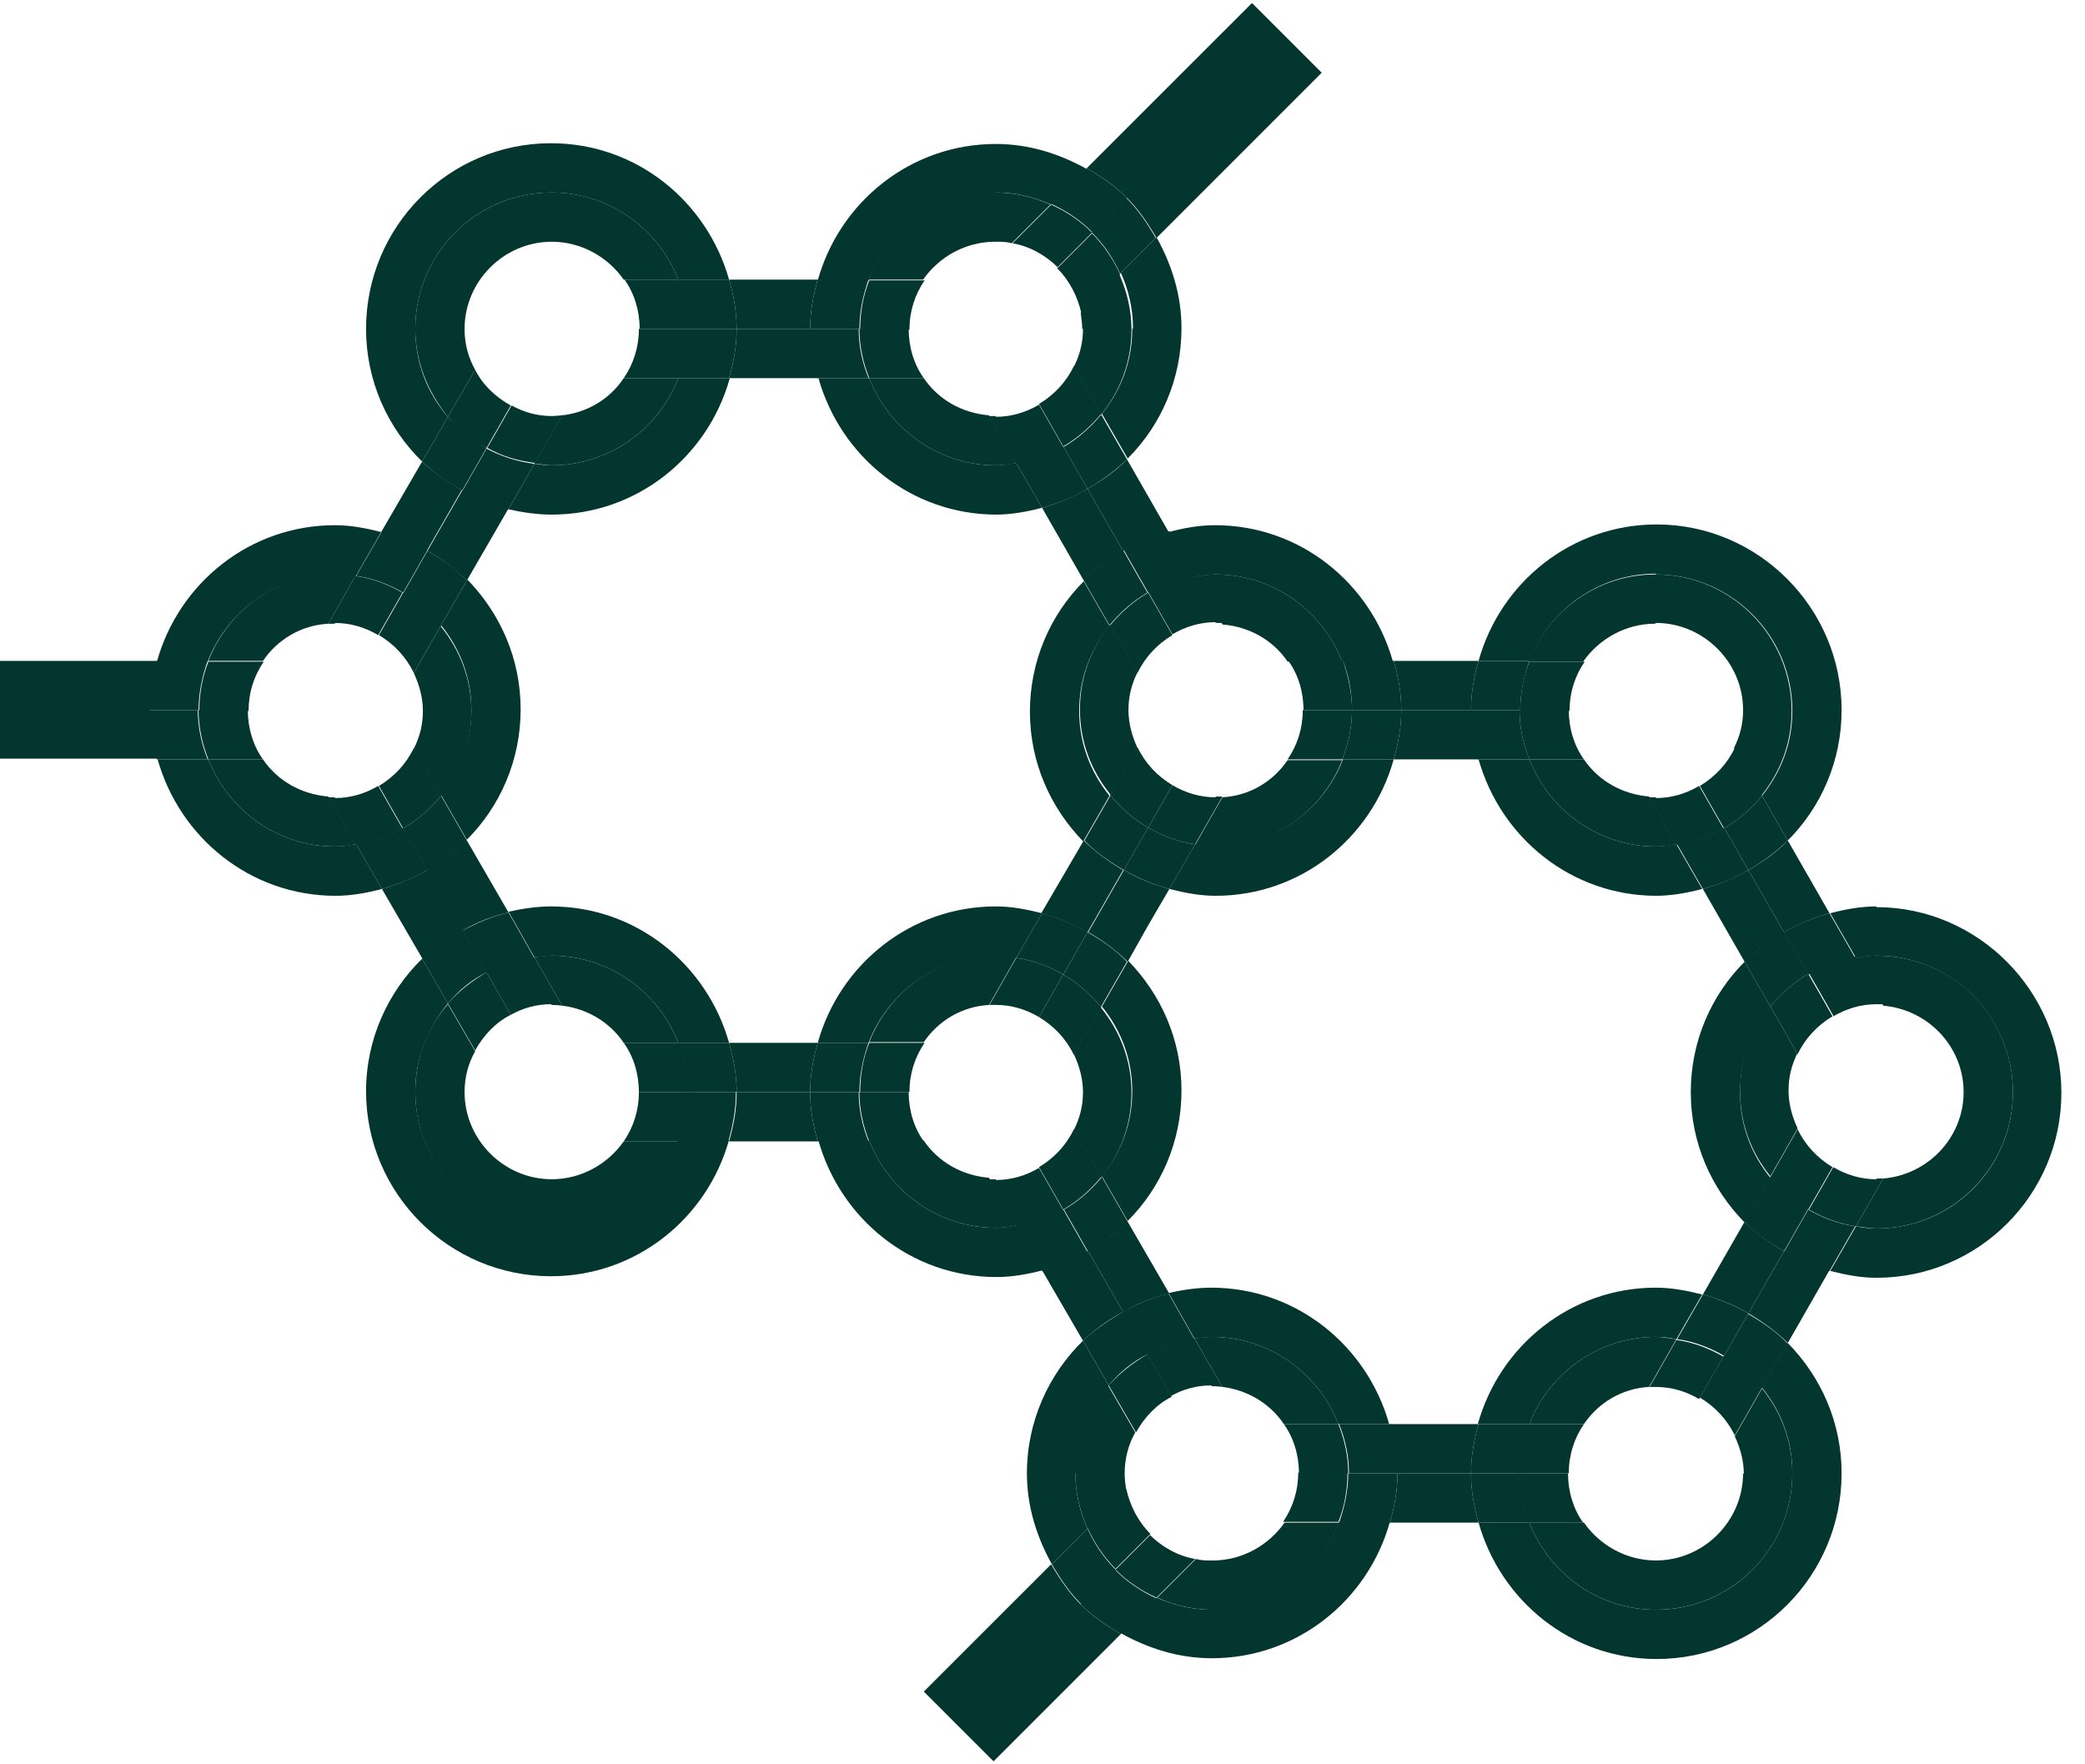 <svg width="65" height="55" viewBox="0 0 65 55" fill="none" xmlns="http://www.w3.org/2000/svg">
<path d="M4.678 22.137C4.678 21.594 4.773 21.098 4.914 20.602H0V23.649H4.914C4.773 23.153 4.678 22.657 4.678 22.114V22.137Z" fill="#03362E"/>
<path d="M35.132 6.166C35.487 6.52 35.794 6.969 36.054 7.418L41.204 2.267L39.031 0.094L33.88 5.244C34.329 5.504 34.754 5.788 35.132 6.166Z" fill="#03362E"/>
<path d="M33.691 50.016C33.337 49.661 33.029 49.213 32.77 48.764L28.8 52.733L30.974 54.907L34.943 50.937C34.494 50.677 34.069 50.394 33.691 50.016Z" fill="#03362E"/>
<path d="M45.859 22.137C45.859 21.594 45.953 21.098 46.095 20.602H43.449C43.59 21.098 43.685 21.594 43.685 22.137H45.859Z" fill="#03362E"/>
<path d="M33.904 39.007C33.455 39.267 32.982 39.456 32.486 39.597L33.762 41.795C34.14 41.44 34.565 41.133 35.014 40.897L33.927 39.007H33.904Z" fill="#03362E"/>
<path d="M54.506 27.122L55.616 29.059C56.065 28.799 56.538 28.61 57.034 28.468L55.734 26.2C55.38 26.578 54.955 26.862 54.506 27.122Z" fill="#03362E"/>
<path d="M43.567 45.93C43.567 46.473 43.472 46.969 43.331 47.465H46.095C45.953 46.969 45.859 46.473 45.859 45.93H43.567Z" fill="#03362E"/>
<path d="M54.506 40.944C54.955 41.204 55.38 41.511 55.734 41.866L57.034 39.597C56.538 39.456 56.042 39.267 55.616 39.007L54.506 40.944Z" fill="#03362E"/>
<path d="M35.156 29.981L35.794 28.847L35.156 29.981Z" fill="#03362E"/>
<path d="M46.095 44.394H43.331C43.472 44.89 43.567 45.386 43.567 45.929H45.859C45.859 45.386 45.953 44.89 46.095 44.394Z" fill="#03362E"/>
<path d="M35.156 38.085C34.801 38.463 34.376 38.746 33.927 39.006L35.014 40.897C35.463 40.637 35.936 40.448 36.455 40.33L35.156 38.085Z" fill="#03362E"/>
<path d="M54.388 29.981C54.742 29.603 55.167 29.319 55.616 29.059L54.506 27.122C54.057 27.382 53.584 27.571 53.088 27.713L54.388 29.981Z" fill="#03362E"/>
<path d="M54.388 38.085L53.088 40.353C53.584 40.495 54.081 40.684 54.506 40.944L55.616 39.006C55.167 38.746 54.742 38.439 54.388 38.085Z" fill="#03362E"/>
<path d="M43.449 23.672H46.095C45.953 23.176 45.859 22.68 45.859 22.137H43.685C43.685 22.68 43.59 23.176 43.449 23.672Z" fill="#03362E"/>
<path d="M51.623 17.908C53.962 17.908 55.876 19.798 55.876 22.161C55.876 23.177 55.522 24.074 54.931 24.807L55.734 26.201C56.774 25.161 57.412 23.72 57.412 22.137C57.412 18.948 54.813 16.349 51.647 16.349C49.001 16.349 46.78 18.144 46.095 20.601H47.678C48.292 19.018 49.828 17.884 51.623 17.884V17.908Z" fill="#03362E"/>
<path d="M51.623 27.925C52.12 27.925 52.616 27.83 53.065 27.712L52.261 26.318C52.049 26.342 51.836 26.389 51.623 26.389C49.828 26.389 48.292 25.255 47.678 23.672H46.095C46.78 26.105 48.977 27.925 51.647 27.925H51.623Z" fill="#03362E"/>
<path d="M47.394 22.137C47.394 21.594 47.513 21.074 47.678 20.602H46.095C45.953 21.098 45.859 21.594 45.859 22.137H47.394Z" fill="#03362E"/>
<path d="M53.75 25.799L54.506 27.122C54.955 26.862 55.38 26.555 55.734 26.201L54.931 24.807C54.6 25.208 54.199 25.563 53.75 25.823V25.799Z" fill="#03362E"/>
<path d="M46.095 23.672H47.678C47.489 23.2 47.371 22.68 47.371 22.137H45.835C45.835 22.68 45.93 23.176 46.071 23.672H46.095Z" fill="#03362E"/>
<path d="M53.088 27.713C53.584 27.571 54.081 27.382 54.506 27.122L53.75 25.799C53.301 26.059 52.805 26.248 52.285 26.319L53.088 27.713Z" fill="#03362E"/>
<path d="M51.623 19.419C53.112 19.419 54.341 20.648 54.341 22.136C54.341 22.562 54.246 22.94 54.057 23.318L54.908 24.806C55.498 24.074 55.853 23.176 55.853 22.16C55.853 19.821 53.962 17.907 51.6 17.907C49.804 17.907 48.269 19.041 47.654 20.624H49.355C49.852 19.916 50.678 19.443 51.6 19.443L51.623 19.419Z" fill="#03362E"/>
<path d="M51.623 26.389C51.836 26.389 52.049 26.365 52.261 26.318L51.411 24.83C50.56 24.759 49.828 24.333 49.379 23.672H47.678C48.292 25.255 49.828 26.389 51.623 26.389Z" fill="#03362E"/>
<path d="M52.994 24.5L53.75 25.823C54.199 25.563 54.6 25.209 54.931 24.807L54.081 23.318C53.844 23.814 53.466 24.216 52.994 24.5Z" fill="#03362E"/>
<path d="M49.379 20.626H47.678C47.489 21.099 47.394 21.618 47.394 22.162H48.93C48.93 21.595 49.096 21.075 49.403 20.626H49.379Z" fill="#03362E"/>
<path d="M49.379 23.672C49.072 23.247 48.907 22.704 48.907 22.137H47.371C47.371 22.68 47.489 23.2 47.678 23.672H49.379Z" fill="#03362E"/>
<path d="M51.623 24.854C51.623 24.854 51.482 24.854 51.411 24.854L52.261 26.343C52.781 26.272 53.277 26.083 53.726 25.823L52.97 24.5C52.569 24.736 52.12 24.878 51.623 24.878V24.854Z" fill="#03362E"/>
<path d="M37.779 50.181C37.164 50.181 36.597 50.039 36.054 49.803L34.943 50.913C35.794 51.386 36.739 51.693 37.779 51.693C40.425 51.693 42.645 49.898 43.331 47.44H41.748C41.133 49.023 39.598 50.157 37.802 50.157L37.779 50.181Z" fill="#03362E"/>
<path d="M33.549 45.929C33.549 44.89 33.951 43.945 34.565 43.189L33.762 41.795C32.699 42.834 32.014 44.299 32.014 45.929C32.014 46.969 32.321 47.914 32.793 48.765L33.904 47.654C33.667 47.135 33.526 46.544 33.526 45.929H33.549Z" fill="#03362E"/>
<path d="M34.778 48.929C34.4 48.551 34.116 48.126 33.904 47.653L32.793 48.764C33.053 49.213 33.337 49.638 33.715 50.016L34.802 48.929H34.778Z" fill="#03362E"/>
<path d="M34.778 48.929L33.691 50.016C34.046 50.37 34.495 50.677 34.943 50.937L36.054 49.827C35.581 49.614 35.132 49.307 34.778 48.952V48.929Z" fill="#03362E"/>
<path d="M37.778 40.141C37.306 40.141 36.857 40.212 36.432 40.306L37.235 41.724C37.424 41.724 37.589 41.676 37.778 41.676C39.574 41.676 41.11 42.81 41.724 44.393H43.307C42.622 41.96 40.425 40.141 37.755 40.141H37.778Z" fill="#03362E"/>
<path d="M35.77 42.219L35.014 40.895C34.565 41.155 34.14 41.439 33.762 41.793L34.565 43.187C34.896 42.786 35.298 42.455 35.77 42.219Z" fill="#03362E"/>
<path d="M42.031 45.93C42.031 46.473 41.913 46.993 41.748 47.465H43.331C43.472 46.969 43.567 46.473 43.567 45.93H42.031Z" fill="#03362E"/>
<path d="M43.331 44.394H41.748C41.937 44.866 42.055 45.386 42.055 45.929H43.59C43.59 45.386 43.496 44.89 43.354 44.394H43.331Z" fill="#03362E"/>
<path d="M36.432 40.329C35.912 40.447 35.44 40.66 34.991 40.896L35.747 42.219C36.196 41.959 36.692 41.818 37.235 41.747L36.432 40.329Z" fill="#03362E"/>
<path d="M35.062 45.928C35.062 45.456 35.18 45.03 35.392 44.652L34.542 43.188C33.904 43.92 33.526 44.865 33.526 45.928C33.526 46.542 33.667 47.109 33.904 47.653L35.109 46.448C35.085 46.282 35.062 46.117 35.062 45.952V45.928Z" fill="#03362E"/>
<path d="M37.779 48.646C37.613 48.646 37.448 48.646 37.282 48.599L36.077 49.804C36.597 50.04 37.188 50.182 37.802 50.182C39.598 50.182 41.133 49.048 41.748 47.465H40.047C39.55 48.174 38.724 48.646 37.802 48.646H37.779Z" fill="#03362E"/>
<path d="M35.865 47.843L34.778 48.93C35.156 49.308 35.581 49.591 36.054 49.804L37.259 48.599C36.715 48.504 36.219 48.221 35.841 47.843H35.865Z" fill="#03362E"/>
<path d="M35.109 46.424L33.904 47.629C34.116 48.102 34.423 48.55 34.778 48.905L35.865 47.818C35.487 47.44 35.227 46.944 35.109 46.4V46.424Z" fill="#03362E"/>
<path d="M37.779 41.676C37.59 41.676 37.424 41.699 37.235 41.723L38.109 43.235C38.889 43.33 39.598 43.755 40.023 44.393H41.724C41.11 42.81 39.574 41.676 37.779 41.676Z" fill="#03362E"/>
<path d="M40.023 47.442H41.724C41.913 46.969 42.008 46.45 42.008 45.906H40.472C40.472 46.473 40.306 46.993 39.999 47.442H40.023Z" fill="#03362E"/>
<path d="M36.526 43.543L35.77 42.22C35.321 42.48 34.896 42.81 34.565 43.188L35.416 44.653C35.676 44.181 36.054 43.779 36.526 43.543Z" fill="#03362E"/>
<path d="M40.023 44.394C40.33 44.819 40.495 45.362 40.495 45.929H42.031C42.031 45.386 41.913 44.866 41.724 44.394H40.023Z" fill="#03362E"/>
<path d="M37.778 43.212C37.778 43.212 37.991 43.212 38.109 43.236L37.235 41.724C36.692 41.794 36.196 41.96 35.747 42.196L36.503 43.519C36.881 43.307 37.306 43.188 37.755 43.188L37.778 43.212Z" fill="#03362E"/>
<path d="M55.876 45.929C55.876 48.268 53.986 50.182 51.623 50.182C49.828 50.182 48.292 49.048 47.678 47.465H46.095C46.78 49.898 48.977 51.717 51.647 51.717C54.837 51.717 57.412 49.118 57.412 45.929C57.412 44.346 56.774 42.928 55.734 41.865L54.931 43.259C55.522 43.992 55.876 44.889 55.876 45.905V45.929Z" fill="#03362E"/>
<path d="M46.095 44.393H47.678C48.292 42.81 49.828 41.676 51.623 41.676C51.836 41.676 52.049 41.7 52.261 41.747L53.065 40.353C52.592 40.235 52.12 40.141 51.623 40.141C48.977 40.141 46.757 41.936 46.071 44.393H46.095Z" fill="#03362E"/>
<path d="M54.506 40.943L53.75 42.266C54.199 42.526 54.6 42.881 54.931 43.282L55.734 41.888C55.38 41.51 54.955 41.227 54.506 40.967V40.943Z" fill="#03362E"/>
<path d="M47.394 45.93H45.859C45.859 46.473 45.953 46.969 46.095 47.465H47.678C47.489 46.993 47.394 46.473 47.394 45.93Z" fill="#03362E"/>
<path d="M46.095 44.394C45.953 44.89 45.859 45.386 45.859 45.929H47.394C47.394 45.386 47.513 44.866 47.702 44.394H46.118H46.095Z" fill="#03362E"/>
<path d="M52.285 41.746C52.805 41.817 53.301 42.006 53.75 42.266L54.506 40.943C54.057 40.683 53.584 40.494 53.088 40.352L52.285 41.746Z" fill="#03362E"/>
<path d="M54.34 45.928C54.34 47.417 53.112 48.645 51.623 48.645C50.702 48.645 49.875 48.173 49.379 47.464H47.678C48.292 49.047 49.828 50.181 51.623 50.181C53.962 50.181 55.876 48.291 55.876 45.928C55.876 44.912 55.522 44.015 54.931 43.282L54.081 44.771C54.246 45.125 54.364 45.527 54.364 45.952L54.34 45.928Z" fill="#03362E"/>
<path d="M47.678 44.393H49.379C49.828 43.731 50.56 43.282 51.411 43.235L52.261 41.747C52.049 41.723 51.836 41.676 51.623 41.676C49.828 41.676 48.292 42.81 47.678 44.393Z" fill="#03362E"/>
<path d="M54.081 44.748L54.931 43.26C54.6 42.858 54.199 42.504 53.75 42.244L52.994 43.567C53.466 43.851 53.844 44.252 54.081 44.748Z" fill="#03362E"/>
<path d="M48.907 45.93H47.371C47.371 46.473 47.489 46.993 47.654 47.465H49.355C49.048 47.04 48.883 46.497 48.883 45.93H48.907Z" fill="#03362E"/>
<path d="M48.907 45.929C48.907 45.362 49.072 44.843 49.379 44.394H47.678C47.489 44.866 47.371 45.386 47.371 45.929H48.907Z" fill="#03362E"/>
<path d="M51.411 43.236C51.411 43.236 51.553 43.236 51.623 43.236C52.12 43.236 52.569 43.378 52.97 43.614L53.726 42.291C53.277 42.031 52.781 41.842 52.261 41.772L51.411 43.26V43.236Z" fill="#03362E"/>
<path d="M58.499 28.256C58.003 28.256 57.507 28.35 57.058 28.468L57.861 29.862C58.074 29.839 58.286 29.792 58.499 29.792C60.838 29.792 62.752 31.682 62.752 34.044C62.752 36.407 60.861 38.297 58.499 38.297C58.286 38.297 58.074 38.273 57.861 38.226L57.058 39.62C57.53 39.738 58.003 39.833 58.499 39.833C61.688 39.833 64.264 37.234 64.264 34.068C64.264 30.902 61.665 28.279 58.499 28.279V28.256Z" fill="#03362E"/>
<path d="M55.191 31.375L54.388 29.981C53.348 31.021 52.71 32.462 52.71 34.045C52.71 35.628 53.348 37.046 54.388 38.109L55.191 36.715C54.6 35.983 54.246 35.085 54.246 34.069C54.246 33.053 54.6 32.155 55.191 31.423V31.375Z" fill="#03362E"/>
<path d="M56.372 30.381C56.821 30.122 57.317 29.933 57.837 29.862L57.034 28.468C56.538 28.61 56.042 28.799 55.616 29.058L56.372 30.381Z" fill="#03362E"/>
<path d="M56.372 37.706L55.616 39.029C56.065 39.289 56.538 39.478 57.034 39.62L57.837 38.226C57.317 38.155 56.821 37.966 56.372 37.706Z" fill="#03362E"/>
<path d="M55.191 36.691L54.388 38.085C54.742 38.463 55.167 38.746 55.616 39.006L56.372 37.683C55.923 37.423 55.522 37.069 55.191 36.667V36.691Z" fill="#03362E"/>
<path d="M54.388 29.981L55.191 31.375C55.522 30.974 55.923 30.619 56.372 30.359L55.616 29.036C55.167 29.296 54.742 29.603 54.388 29.958V29.981Z" fill="#03362E"/>
<path d="M61.216 34.045C61.216 35.462 60.105 36.62 58.711 36.738L57.861 38.227C58.074 38.25 58.286 38.297 58.499 38.297C60.838 38.297 62.752 36.407 62.752 34.045C62.752 31.682 60.861 29.792 58.499 29.792C58.286 29.792 58.074 29.816 57.861 29.863L58.711 31.351C60.105 31.47 61.216 32.627 61.216 34.045Z" fill="#03362E"/>
<path d="M56.042 32.864L55.191 31.375C54.6 32.107 54.246 33.005 54.246 34.021C54.246 35.037 54.6 35.935 55.191 36.667L56.042 35.179C55.876 34.824 55.758 34.423 55.758 33.998C55.758 33.572 55.853 33.194 56.042 32.816V32.864Z" fill="#03362E"/>
<path d="M57.152 31.683C57.554 31.447 58.003 31.305 58.499 31.305C58.57 31.305 58.641 31.305 58.711 31.305L57.861 29.816C57.341 29.887 56.845 30.076 56.396 30.336L57.152 31.659V31.683Z" fill="#03362E"/>
<path d="M58.499 36.762C58.003 36.762 57.554 36.62 57.152 36.384L56.396 37.707C56.845 37.967 57.341 38.156 57.861 38.227L58.711 36.738C58.711 36.738 58.57 36.738 58.499 36.738V36.762Z" fill="#03362E"/>
<path d="M56.042 35.202L55.191 36.691C55.522 37.092 55.923 37.447 56.372 37.706L57.128 36.383C56.656 36.1 56.278 35.698 56.042 35.202Z" fill="#03362E"/>
<path d="M55.191 31.374L56.042 32.863C56.278 32.367 56.656 31.965 57.129 31.681L56.373 30.358C55.924 30.618 55.522 30.973 55.191 31.374Z" fill="#03362E"/>
<path d="M25.256 34.045H22.965C22.965 34.588 22.87 35.084 22.729 35.581H25.493C25.351 35.084 25.256 34.588 25.256 34.045Z" fill="#03362E"/>
<path d="M13.325 27.122C12.876 27.382 12.404 27.571 11.908 27.713L13.183 29.91C13.562 29.556 13.987 29.248 14.436 29.012L13.349 27.122H13.325Z" fill="#03362E"/>
<path d="M33.904 15.238L35.014 17.175C35.463 16.915 35.936 16.726 36.432 16.584L35.132 14.316C34.778 14.694 34.353 14.978 33.904 15.238Z" fill="#03362E"/>
<path d="M14.412 15.286C13.963 15.026 13.538 14.742 13.16 14.388L11.884 16.585C12.38 16.727 12.876 16.916 13.302 17.176L14.388 15.286H14.412Z" fill="#03362E"/>
<path d="M25.256 10.252C25.256 9.709 25.351 9.213 25.493 8.717H22.729C22.87 9.213 22.965 9.709 22.965 10.252H25.256Z" fill="#03362E"/>
<path d="M35.794 28.847L36.455 27.713L35.794 28.847Z" fill="#03362E"/>
<path d="M35.038 27.122L33.927 29.059C34.376 29.319 34.801 29.627 35.156 29.981L35.794 28.847L36.455 27.713C35.959 27.571 35.463 27.382 35.038 27.122Z" fill="#03362E"/>
<path d="M22.729 32.509C22.87 33.005 22.965 33.501 22.965 34.044H25.256C25.256 33.501 25.351 33.005 25.493 32.509H22.729Z" fill="#03362E"/>
<path d="M14.554 18.097L15.853 15.852C15.333 15.734 14.861 15.521 14.412 15.285L13.325 17.175C13.774 17.435 14.199 17.742 14.554 18.097Z" fill="#03362E"/>
<path d="M22.729 11.789H25.493C25.351 11.293 25.256 10.796 25.256 10.253H22.965C22.965 10.796 22.87 11.293 22.729 11.789Z" fill="#03362E"/>
<path d="M33.786 26.2L33.148 27.334L33.786 26.2Z" fill="#03362E"/>
<path d="M14.554 26.2C14.199 26.578 13.774 26.862 13.325 27.122L14.412 29.012C14.861 28.752 15.333 28.563 15.853 28.445L14.554 26.2Z" fill="#03362E"/>
<path d="M33.786 18.097C34.14 17.719 34.565 17.436 35.014 17.176L33.904 15.238C33.455 15.498 32.982 15.687 32.486 15.829L33.786 18.097Z" fill="#03362E"/>
<path d="M33.904 29.059L35.014 27.122C34.565 26.862 34.14 26.555 33.786 26.2L33.124 27.334L32.462 28.468C32.959 28.61 33.455 28.799 33.88 29.059H33.904Z" fill="#03362E"/>
<path d="M12.947 10.253C12.947 7.914 14.837 6.001 17.2 6.001C18.995 6.001 20.531 7.135 21.145 8.718H22.729C22.043 6.284 19.846 4.465 17.176 4.465C13.987 4.465 11.412 7.064 11.412 10.253C11.412 11.86 12.073 13.325 13.16 14.388L13.963 12.994C13.325 12.261 12.947 11.316 12.947 10.253Z" fill="#03362E"/>
<path d="M22.729 11.789H21.146C20.531 13.372 18.996 14.506 17.2 14.506C17.011 14.506 16.846 14.482 16.657 14.459L15.853 15.876C16.279 15.971 16.727 16.042 17.2 16.042C19.846 16.042 22.067 14.246 22.752 11.789H22.729Z" fill="#03362E"/>
<path d="M21.429 10.252H22.965C22.965 9.709 22.87 9.213 22.729 8.717H21.146C21.335 9.189 21.429 9.709 21.429 10.252Z" fill="#03362E"/>
<path d="M15.168 13.963C14.719 13.703 14.294 13.372 13.963 12.994L13.16 14.388C13.538 14.742 13.963 15.05 14.412 15.286L15.168 13.963Z" fill="#03362E"/>
<path d="M16.657 14.459C16.113 14.388 15.617 14.223 15.168 13.986L14.412 15.309C14.861 15.569 15.333 15.758 15.853 15.876L16.657 14.459Z" fill="#03362E"/>
<path d="M22.729 11.789C22.87 11.293 22.965 10.796 22.965 10.253H21.429C21.429 10.796 21.311 11.316 21.122 11.789H22.705H22.729Z" fill="#03362E"/>
<path d="M14.483 10.253C14.483 8.764 15.711 7.536 17.2 7.536C18.121 7.536 18.948 8.008 19.444 8.717H21.145C20.531 7.134 18.995 6 17.2 6C14.861 6 12.947 7.89 12.947 10.253C12.947 11.292 13.349 12.237 13.963 12.993L14.814 11.529C14.601 11.15 14.483 10.725 14.483 10.253Z" fill="#03362E"/>
<path d="M21.145 11.789H19.444C19.019 12.427 18.334 12.852 17.531 12.947L16.657 14.459C16.846 14.459 17.011 14.506 17.2 14.506C18.995 14.506 20.531 13.372 21.145 11.789Z" fill="#03362E"/>
<path d="M14.814 11.529L13.963 12.994C14.294 13.396 14.696 13.726 15.168 13.963L15.924 12.64C15.452 12.38 15.05 12.002 14.814 11.529Z" fill="#03362E"/>
<path d="M19.917 10.252H21.453C21.453 9.709 21.334 9.189 21.169 8.717H19.468C19.775 9.142 19.941 9.685 19.941 10.252H19.917Z" fill="#03362E"/>
<path d="M19.917 10.253C19.917 10.82 19.752 11.34 19.445 11.789H21.146C21.335 11.316 21.453 10.796 21.453 10.253H19.917Z" fill="#03362E"/>
<path d="M17.531 12.946C17.531 12.946 17.318 12.969 17.2 12.969C16.751 12.969 16.326 12.851 15.948 12.639L15.192 13.962C15.641 14.222 16.137 14.363 16.68 14.434L17.554 12.922L17.531 12.946Z" fill="#03362E"/>
<path d="M35.298 10.253C35.298 11.269 34.943 12.167 34.353 12.899L35.156 14.293C36.196 13.254 36.833 11.813 36.833 10.23C36.833 9.19 36.526 8.245 36.054 7.395L34.943 8.505C35.18 9.025 35.321 9.615 35.321 10.23L35.298 10.253Z" fill="#03362E"/>
<path d="M31.045 6C31.659 6 32.226 6.142 32.77 6.378L33.88 5.268C33.03 4.795 32.085 4.488 31.045 4.488C28.399 4.488 26.178 6.284 25.493 8.741H27.076C27.69 7.158 29.226 6.024 31.021 6.024L31.045 6Z" fill="#03362E"/>
<path d="M34.045 7.253C34.423 7.631 34.707 8.056 34.92 8.529L36.03 7.418C35.77 6.969 35.487 6.544 35.109 6.166L34.022 7.253H34.045Z" fill="#03362E"/>
<path d="M34.045 7.253L35.132 6.167C34.778 5.812 34.329 5.505 33.88 5.245L32.77 6.356C33.242 6.568 33.691 6.875 34.045 7.23V7.253Z" fill="#03362E"/>
<path d="M31.045 16.042C31.541 16.042 32.037 15.947 32.486 15.829L31.683 14.435C31.47 14.459 31.258 14.506 31.045 14.506C29.249 14.506 27.714 13.372 27.099 11.789H25.516C26.201 14.223 28.399 16.042 31.069 16.042H31.045Z" fill="#03362E"/>
<path d="M26.792 10.252C26.792 9.709 26.91 9.189 27.076 8.717H25.493C25.351 9.213 25.256 9.709 25.256 10.252H26.792Z" fill="#03362E"/>
<path d="M33.148 13.915L33.904 15.238C34.353 14.978 34.778 14.671 35.132 14.317L34.329 12.923C33.998 13.325 33.597 13.679 33.148 13.939V13.915Z" fill="#03362E"/>
<path d="M32.486 15.829C32.982 15.687 33.478 15.498 33.904 15.238L33.148 13.915C32.699 14.175 32.203 14.364 31.683 14.435L32.486 15.829Z" fill="#03362E"/>
<path d="M25.493 11.789H27.076C26.887 11.316 26.769 10.796 26.769 10.253H25.233C25.233 10.796 25.327 11.293 25.469 11.789H25.493Z" fill="#03362E"/>
<path d="M31.045 7.536C31.21 7.536 31.376 7.536 31.541 7.583L32.746 6.378C32.226 6.142 31.636 6 31.021 6C29.226 6 27.69 7.134 27.076 8.717H28.777C29.273 8.008 30.1 7.536 31.021 7.536H31.045Z" fill="#03362E"/>
<path d="M33.762 10.253C33.762 10.678 33.667 11.056 33.478 11.434L34.329 12.923C34.92 12.19 35.274 11.292 35.274 10.277C35.274 9.662 35.132 9.095 34.896 8.552L33.691 9.757C33.715 9.922 33.738 10.088 33.738 10.253H33.762Z" fill="#03362E"/>
<path d="M33.715 9.757L34.92 8.552C34.707 8.08 34.4 7.631 34.045 7.276L32.959 8.363C33.337 8.741 33.597 9.237 33.715 9.781V9.757Z" fill="#03362E"/>
<path d="M32.959 8.34L34.045 7.253C33.667 6.875 33.242 6.592 32.77 6.379L31.565 7.584C32.108 7.678 32.604 7.962 32.982 8.34H32.959Z" fill="#03362E"/>
<path d="M31.045 14.506C31.258 14.506 31.47 14.482 31.683 14.435L30.832 12.947C29.982 12.876 29.249 12.451 28.8 11.789H27.099C27.714 13.372 29.249 14.506 31.045 14.506Z" fill="#03362E"/>
<path d="M32.392 12.592L33.148 13.915C33.597 13.656 33.998 13.301 34.329 12.9L33.478 11.411C33.242 11.907 32.864 12.309 32.392 12.592Z" fill="#03362E"/>
<path d="M28.801 8.74H27.099C26.91 9.213 26.816 9.733 26.816 10.276H28.352C28.352 9.709 28.517 9.189 28.824 8.74H28.801Z" fill="#03362E"/>
<path d="M28.8 11.789C28.493 11.363 28.328 10.82 28.328 10.253H26.792C26.792 10.796 26.91 11.316 27.099 11.789H28.8Z" fill="#03362E"/>
<path d="M31.045 12.97C31.045 12.97 30.903 12.97 30.832 12.97L31.683 14.458C32.203 14.387 32.699 14.198 33.148 13.938L32.392 12.615C31.99 12.851 31.541 12.993 31.045 12.993V12.97Z" fill="#03362E"/>
<path d="M17.2 38.273C14.861 38.273 12.947 36.383 12.947 34.02C12.947 32.981 13.349 32.036 13.963 31.28L13.16 29.886C12.097 30.925 11.412 32.39 11.412 34.02C11.412 37.21 14.01 39.785 17.176 39.785C19.822 39.785 22.043 37.99 22.729 35.532H21.145C20.531 37.115 18.995 38.249 17.2 38.249V38.273Z" fill="#03362E"/>
<path d="M17.2 28.256C16.727 28.256 16.279 28.327 15.853 28.421L16.657 29.839C16.846 29.839 17.011 29.792 17.2 29.792C18.996 29.792 20.531 30.926 21.146 32.509H22.729C22.043 30.075 19.846 28.256 17.176 28.256H17.2Z" fill="#03362E"/>
<path d="M15.168 30.311L14.412 28.988C13.963 29.248 13.538 29.532 13.16 29.886L13.963 31.28C14.294 30.878 14.695 30.548 15.168 30.311Z" fill="#03362E"/>
<path d="M22.965 34.045H21.429C21.429 34.588 21.311 35.108 21.122 35.581H22.705C22.847 35.084 22.941 34.588 22.941 34.045H22.965Z" fill="#03362E"/>
<path d="M15.853 28.446C15.333 28.564 14.861 28.777 14.412 29.013L15.168 30.336C15.617 30.1 16.113 29.935 16.657 29.864L15.853 28.446Z" fill="#03362E"/>
<path d="M21.145 32.509C21.334 32.981 21.429 33.501 21.429 34.044H22.965C22.965 33.501 22.87 33.005 22.729 32.509H21.145Z" fill="#03362E"/>
<path d="M17.2 36.761C15.711 36.761 14.483 35.533 14.483 34.044C14.483 33.572 14.601 33.147 14.814 32.769L13.963 31.304C13.325 32.036 12.947 32.981 12.947 34.044C12.947 36.383 14.837 38.297 17.2 38.297C18.995 38.297 20.531 37.163 21.145 35.58H19.444C18.948 36.289 18.121 36.761 17.2 36.761Z" fill="#03362E"/>
<path d="M17.2 29.792C17.011 29.792 16.846 29.816 16.657 29.839L17.531 31.351C18.31 31.446 19.019 31.871 19.444 32.509H21.145C20.531 30.926 18.995 29.792 17.2 29.792Z" fill="#03362E"/>
<path d="M15.924 31.635L15.168 30.311C14.719 30.571 14.294 30.902 13.963 31.28L14.814 32.745C15.074 32.273 15.452 31.871 15.924 31.635Z" fill="#03362E"/>
<path d="M19.917 34.045C19.917 34.612 19.752 35.132 19.445 35.581H21.146C21.335 35.108 21.453 34.588 21.453 34.045H19.917Z" fill="#03362E"/>
<path d="M17.2 31.328C17.2 31.328 17.413 31.328 17.531 31.352L16.657 29.84C16.113 29.911 15.617 30.076 15.168 30.312L15.924 31.635C16.302 31.423 16.727 31.305 17.176 31.305L17.2 31.328Z" fill="#03362E"/>
<path d="M19.445 32.509C19.752 32.934 19.917 33.477 19.917 34.044H21.453C21.453 33.501 21.335 32.981 21.169 32.509H19.468H19.445Z" fill="#03362E"/>
<path d="M31.045 38.275C29.249 38.275 27.714 37.141 27.099 35.558H25.516C26.201 37.991 28.399 39.81 31.069 39.81C31.565 39.81 32.061 39.716 32.51 39.598L31.706 38.204C31.494 38.227 31.281 38.275 31.069 38.275H31.045Z" fill="#03362E"/>
<path d="M35.156 29.981L34.353 31.375C34.943 32.107 35.298 33.005 35.298 34.021C35.298 35.037 34.943 35.935 34.353 36.667L35.156 38.061C36.196 37.022 36.833 35.58 36.833 33.997C36.833 32.414 36.196 30.997 35.156 29.934V29.981Z" fill="#03362E"/>
<path d="M33.148 37.706C32.699 37.966 32.203 38.155 31.683 38.226L32.486 39.62C32.982 39.478 33.478 39.289 33.904 39.029L33.148 37.706Z" fill="#03362E"/>
<path d="M35.156 38.085L34.353 36.691C34.022 37.093 33.62 37.447 33.171 37.707L33.927 39.03C34.376 38.77 34.801 38.463 35.156 38.109V38.085Z" fill="#03362E"/>
<path d="M34.329 31.375L35.156 29.981L34.329 31.375Z" fill="#03362E"/>
<path d="M31.045 29.792C31.258 29.792 31.47 29.815 31.683 29.862L32.486 28.468C32.014 28.35 31.541 28.256 31.045 28.256C28.399 28.256 26.178 30.052 25.493 32.509H27.076C27.69 30.926 29.226 29.792 31.021 29.792H31.045Z" fill="#03362E"/>
<path d="M26.792 34.045H25.256C25.256 34.588 25.351 35.084 25.493 35.581H27.076C26.887 35.108 26.769 34.588 26.769 34.045H26.792Z" fill="#03362E"/>
<path d="M34.329 31.375L35.132 29.981C34.778 29.603 34.353 29.32 33.904 29.06L33.148 30.383C33.597 30.642 33.998 30.997 34.329 31.399V31.375Z" fill="#03362E"/>
<path d="M25.493 32.509C25.351 33.005 25.256 33.501 25.256 34.044H26.792C26.792 33.501 26.91 32.981 27.076 32.509H25.493Z" fill="#03362E"/>
<path d="M31.683 29.862C32.203 29.933 32.699 30.122 33.148 30.381L33.904 29.058C33.455 28.799 32.982 28.61 32.486 28.468L31.683 29.862Z" fill="#03362E"/>
<path d="M28.8 35.558H27.099C27.714 37.141 29.249 38.275 31.045 38.275C31.258 38.275 31.47 38.251 31.683 38.204L30.832 36.715C29.982 36.644 29.249 36.219 28.8 35.558Z" fill="#03362E"/>
<path d="M34.329 31.375L33.478 32.864C33.644 33.218 33.762 33.62 33.762 34.045C33.762 34.47 33.667 34.848 33.478 35.226L34.329 36.715C34.92 35.982 35.274 35.084 35.274 34.068C35.274 33.053 34.92 32.155 34.329 31.422V31.375Z" fill="#03362E"/>
<path d="M31.045 36.762C31.045 36.762 30.903 36.762 30.832 36.762L31.683 38.25C32.203 38.179 32.699 37.99 33.148 37.73L32.392 36.407C31.99 36.644 31.541 36.785 31.045 36.785V36.762Z" fill="#03362E"/>
<path d="M34.329 36.691L33.478 35.202C33.242 35.698 32.864 36.1 32.392 36.383L33.148 37.706C33.597 37.447 33.998 37.092 34.329 36.691Z" fill="#03362E"/>
<path d="M33.478 32.864L34.329 31.375L33.478 32.864Z" fill="#03362E"/>
<path d="M30.832 31.328L31.683 29.839C31.47 29.816 31.258 29.769 31.045 29.769C29.249 29.769 27.714 30.903 27.099 32.486H28.8C29.249 31.824 29.982 31.375 30.832 31.328Z" fill="#03362E"/>
<path d="M31.683 29.862L30.832 31.327L31.683 29.862Z" fill="#03362E"/>
<path d="M28.328 34.045H26.792C26.792 34.588 26.91 35.108 27.099 35.581H28.8C28.493 35.155 28.328 34.612 28.328 34.045Z" fill="#03362E"/>
<path d="M33.148 30.383L32.392 31.706C32.864 31.989 33.242 32.391 33.478 32.887L34.329 31.399C33.998 30.997 33.597 30.643 33.148 30.383Z" fill="#03362E"/>
<path d="M28.8 32.509H27.099C26.91 32.981 26.816 33.501 26.816 34.044H28.352C28.352 33.477 28.517 32.958 28.824 32.509H28.8Z" fill="#03362E"/>
<path d="M30.832 31.327C30.832 31.327 30.974 31.327 31.045 31.327C31.541 31.327 31.99 31.469 32.392 31.705L33.148 30.382C32.699 30.122 32.203 29.933 31.683 29.862L30.832 31.351V31.327Z" fill="#03362E"/>
<path d="M10.443 17.908C10.655 17.908 10.868 17.931 11.081 17.979L11.884 16.585C11.412 16.467 10.939 16.372 10.443 16.372C7.797 16.372 5.576 18.168 4.891 20.625H6.474C7.088 19.042 8.624 17.908 10.419 17.908H10.443Z" fill="#03362E"/>
<path d="M10.443 26.389C8.647 26.389 7.112 25.255 6.497 23.672H4.914C5.599 26.105 7.797 27.925 10.466 27.925C10.963 27.925 11.459 27.83 11.908 27.712L11.104 26.318C10.892 26.342 10.679 26.389 10.466 26.389H10.443Z" fill="#03362E"/>
<path d="M6.19 22.137H4.654C4.654 22.68 4.749 23.176 4.891 23.672H6.474C6.285 23.2 6.167 22.68 6.167 22.137H6.19Z" fill="#03362E"/>
<path d="M6.19 22.137C6.19 21.594 6.308 21.074 6.473 20.602H4.891C4.749 21.098 4.654 21.594 4.654 22.137H6.19Z" fill="#03362E"/>
<path d="M14.554 18.097L13.751 19.491C14.341 20.223 14.696 21.121 14.696 22.137C14.696 23.153 14.341 24.051 13.751 24.783L14.554 26.177C15.593 25.138 16.231 23.697 16.231 22.113C16.231 20.531 15.593 19.113 14.554 18.05V18.097Z" fill="#03362E"/>
<path d="M12.569 25.799C12.12 26.059 11.624 26.248 11.104 26.319L11.908 27.713C12.404 27.571 12.9 27.382 13.325 27.122L12.569 25.799Z" fill="#03362E"/>
<path d="M12.569 18.474L13.325 17.151C12.876 16.891 12.404 16.702 11.908 16.561L11.104 17.954C11.624 18.025 12.12 18.214 12.569 18.474Z" fill="#03362E"/>
<path d="M13.751 19.491L14.554 18.097C14.199 17.719 13.774 17.436 13.325 17.176L12.569 18.499C13.018 18.759 13.42 19.113 13.751 19.515V19.491Z" fill="#03362E"/>
<path d="M14.554 26.201L13.751 24.807C13.42 25.208 13.018 25.563 12.569 25.823L13.325 27.146C13.774 26.886 14.199 26.579 14.554 26.224V26.201Z" fill="#03362E"/>
<path d="M8.198 23.672H6.497C7.111 25.255 8.647 26.389 10.443 26.389C10.655 26.389 10.868 26.365 11.081 26.318L10.23 24.83C9.38 24.759 8.647 24.333 8.198 23.672Z" fill="#03362E"/>
<path d="M10.23 19.444L11.081 17.956C10.868 17.932 10.655 17.885 10.443 17.885C8.647 17.885 7.111 19.019 6.497 20.602H8.198C8.647 19.94 9.38 19.491 10.23 19.444Z" fill="#03362E"/>
<path d="M8.198 20.626H6.497C6.308 21.099 6.214 21.618 6.214 22.162H7.749C7.749 21.595 7.915 21.075 8.222 20.626H8.198Z" fill="#03362E"/>
<path d="M7.726 22.137H6.19C6.19 22.68 6.308 23.2 6.497 23.672H8.198C7.891 23.247 7.726 22.704 7.726 22.137Z" fill="#03362E"/>
<path d="M13.751 19.491L12.9 20.98C13.065 21.334 13.184 21.736 13.184 22.161C13.184 22.586 13.089 22.964 12.9 23.342L13.751 24.831C14.341 24.098 14.696 23.201 14.696 22.185C14.696 21.169 14.341 20.271 13.751 19.538V19.491Z" fill="#03362E"/>
<path d="M10.443 19.42C10.939 19.42 11.388 19.562 11.79 19.798L12.546 18.475C12.097 18.215 11.601 18.026 11.081 17.955L10.23 19.444C10.23 19.444 10.372 19.444 10.443 19.444V19.42Z" fill="#03362E"/>
<path d="M10.443 24.854C10.443 24.854 10.301 24.854 10.23 24.854L11.081 26.343C11.601 26.272 12.097 26.083 12.546 25.823L11.79 24.5C11.388 24.736 10.939 24.878 10.443 24.878V24.854Z" fill="#03362E"/>
<path d="M12.9 20.979L13.751 19.491C13.42 19.089 13.018 18.735 12.569 18.475L11.813 19.798C12.286 20.081 12.664 20.483 12.9 20.979Z" fill="#03362E"/>
<path d="M13.751 24.807L12.9 23.318C12.664 23.814 12.286 24.216 11.813 24.5L12.569 25.823C13.018 25.563 13.42 25.209 13.751 24.807Z" fill="#03362E"/>
<path d="M37.897 17.908C39.692 17.908 41.228 19.042 41.842 20.625H43.425C42.74 18.191 40.543 16.372 37.873 16.372C37.377 16.372 36.881 16.467 36.432 16.585L37.235 17.979C37.448 17.955 37.66 17.908 37.873 17.908H37.897Z" fill="#03362E"/>
<path d="M37.897 26.389C37.684 26.389 37.471 26.365 37.259 26.318L36.455 27.712C36.928 27.83 37.4 27.925 37.897 27.925C40.543 27.925 42.764 26.129 43.449 23.672H41.866C41.252 25.255 39.716 26.389 37.92 26.389H37.897Z" fill="#03362E"/>
<path d="M42.149 22.137H43.685C43.685 21.594 43.591 21.098 43.449 20.602H41.866C42.055 21.074 42.149 21.594 42.149 22.137Z" fill="#03362E"/>
<path d="M43.449 23.672C43.59 23.176 43.685 22.68 43.685 22.137H42.149C42.149 22.68 42.031 23.2 41.842 23.672H43.425H43.449Z" fill="#03362E"/>
<path d="M33.786 26.201L34.589 24.807C33.998 24.075 33.644 23.177 33.644 22.161C33.644 21.145 33.998 20.247 34.589 19.515L33.786 18.121C32.746 19.161 32.108 20.602 32.108 22.185C32.108 23.768 32.746 25.185 33.786 26.248V26.201Z" fill="#03362E"/>
<path d="M35.794 18.474C36.243 18.214 36.739 18.025 37.259 17.954L36.455 16.561C35.959 16.702 35.463 16.891 35.038 17.151L35.794 18.474Z" fill="#03362E"/>
<path d="M35.038 27.122C35.487 27.382 35.959 27.571 36.455 27.713L37.259 26.319C36.739 26.248 36.243 26.059 35.794 25.799L35.038 27.122Z" fill="#03362E"/>
<path d="M34.613 24.807L33.786 26.201L34.613 24.807Z" fill="#03362E"/>
<path d="M33.786 18.097L34.589 19.491C34.92 19.09 35.321 18.735 35.77 18.475L35.014 17.152C34.565 17.412 34.14 17.719 33.786 18.074V18.097Z" fill="#03362E"/>
<path d="M34.613 24.808L33.809 26.202C34.164 26.58 34.589 26.863 35.038 27.123L35.794 25.8C35.345 25.54 34.943 25.186 34.613 24.784V24.808Z" fill="#03362E"/>
<path d="M40.141 20.624H41.842C41.228 19.041 39.692 17.907 37.897 17.907C37.684 17.907 37.471 17.931 37.259 17.978L38.109 19.467C38.96 19.537 39.692 19.963 40.141 20.624Z" fill="#03362E"/>
<path d="M38.109 24.854L37.259 26.342C37.471 26.366 37.684 26.413 37.897 26.413C39.692 26.413 41.228 25.279 41.842 23.696H40.141C39.692 24.358 38.96 24.807 38.109 24.854Z" fill="#03362E"/>
<path d="M40.614 22.137H42.149C42.149 21.594 42.031 21.074 41.866 20.602H40.165C40.472 21.027 40.637 21.57 40.637 22.137H40.614Z" fill="#03362E"/>
<path d="M40.614 22.137C40.614 22.704 40.448 23.224 40.141 23.672H41.842C42.031 23.2 42.149 22.68 42.149 22.137H40.614Z" fill="#03362E"/>
<path d="M34.612 24.807L35.463 23.319C35.298 22.965 35.18 22.563 35.18 22.138C35.18 21.712 35.274 21.334 35.463 20.956L34.612 19.468C34.022 20.2 33.667 21.098 33.667 22.114C33.667 23.13 34.022 24.028 34.612 24.76V24.807Z" fill="#03362E"/>
<path d="M37.897 19.419C37.897 19.419 38.038 19.419 38.109 19.419L37.259 17.931C36.739 18.002 36.243 18.191 35.794 18.45L36.55 19.773C36.952 19.537 37.4 19.395 37.897 19.395V19.419Z" fill="#03362E"/>
<path d="M37.259 26.319L38.109 24.855L37.259 26.319Z" fill="#03362E"/>
<path d="M37.897 24.855C37.4 24.855 36.952 24.713 36.55 24.477L35.794 25.8C36.243 26.059 36.739 26.248 37.259 26.319L38.109 24.831C38.109 24.831 37.967 24.831 37.897 24.831V24.855Z" fill="#03362E"/>
<path d="M35.463 23.318L34.612 24.807L35.463 23.318Z" fill="#03362E"/>
<path d="M34.612 19.491L35.463 20.979C35.699 20.483 36.077 20.081 36.55 19.798L35.794 18.475C35.345 18.735 34.943 19.089 34.612 19.491Z" fill="#03362E"/>
<path d="M35.794 25.799L36.55 24.476C36.077 24.193 35.699 23.791 35.463 23.295L34.612 24.783C34.943 25.185 35.345 25.539 35.794 25.799Z" fill="#03362E"/>
</svg>
